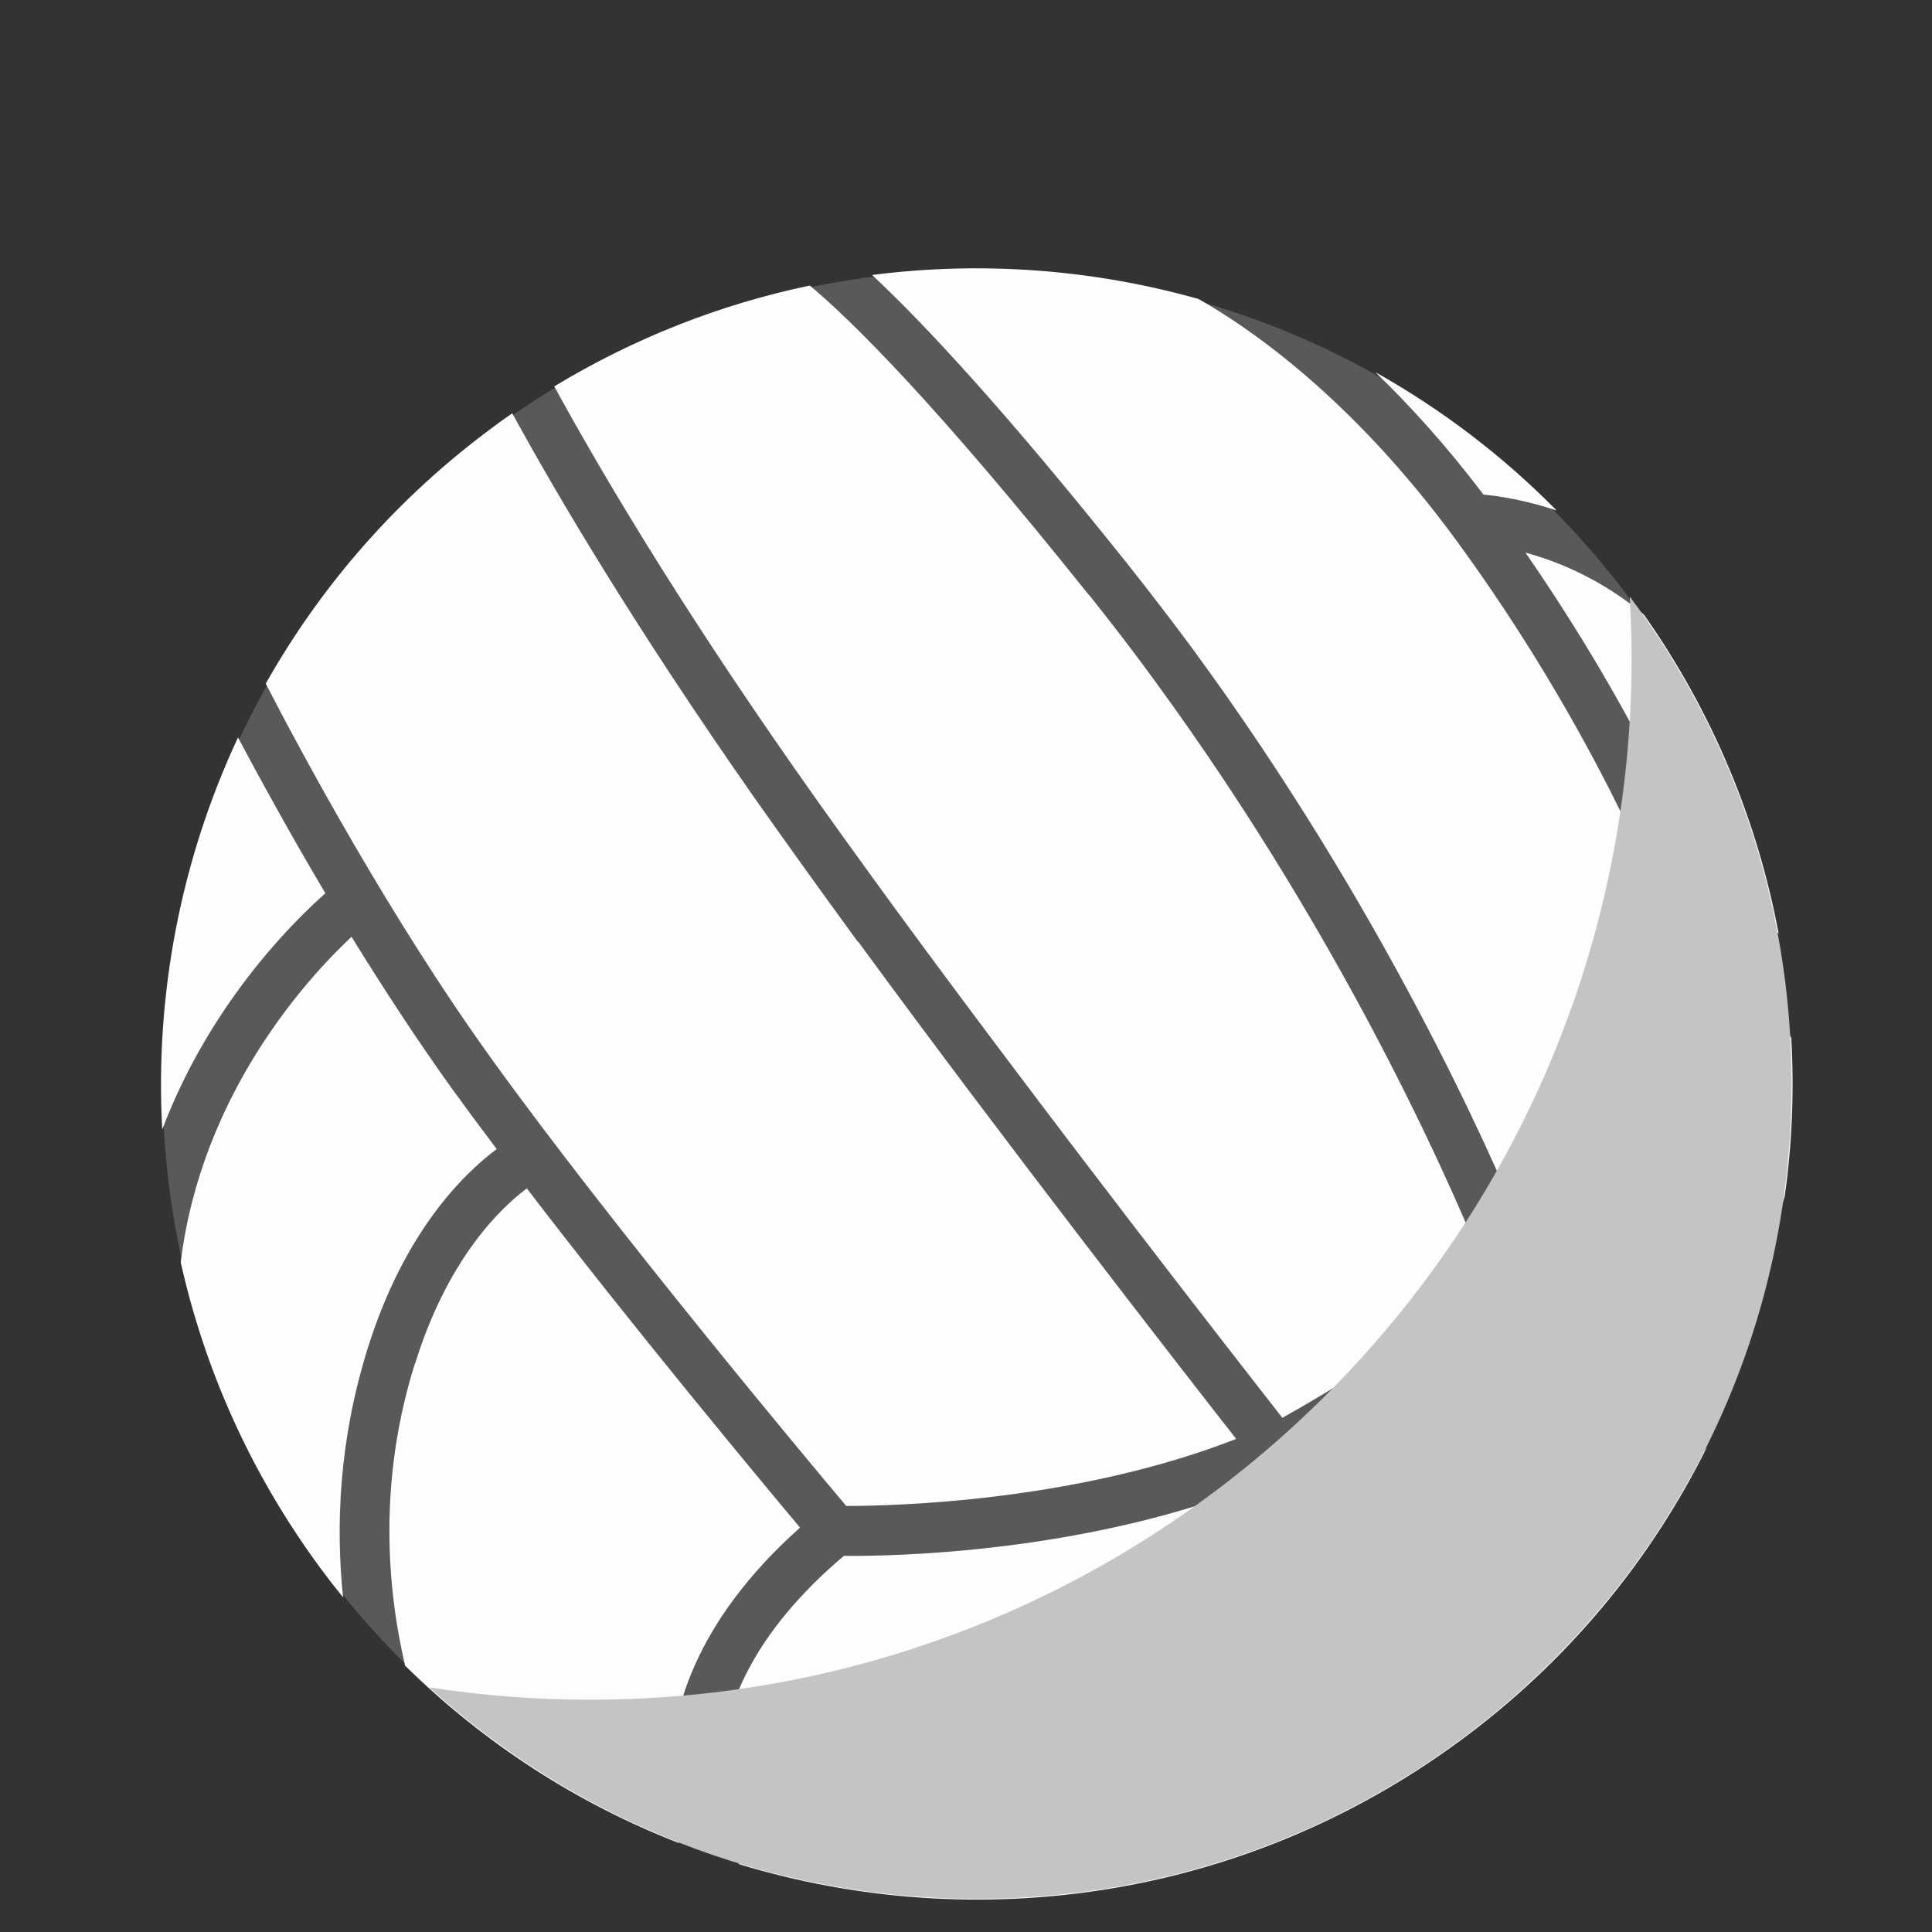 <svg width="72" height="72" viewBox="0 0 72 72" fill="none" xmlns="http://www.w3.org/2000/svg">
<rect x="0" y="0" width="72" height="72" fill="#333333" stroke="none"/>
<g clip-path="url(#clip0_9_100)">
<path d="M18.472 15.934C4.964 25.832 2.032 44.809 11.929 58.327C21.827 71.835 40.804 74.767 54.312 64.869C67.83 54.972 70.752 35.994 60.855 22.477C50.958 8.969 31.98 6.037 18.462 15.934H18.472Z" fill="#595959"/>
<path d="M16.878 40.618C15.54 38.759 14.261 36.791 13.1 34.912C11.408 36.496 7.502 40.795 6.735 47.042C7.62 51.007 9.322 54.864 11.88 58.356C12.175 58.76 12.48 59.153 12.785 59.527C12.51 56.871 12.628 53.693 13.7 50.26C15.058 45.911 17.262 43.757 18.511 42.822C18.137 42.32 17.763 41.828 17.409 41.346C17.232 41.1 17.055 40.854 16.878 40.618Z" fill="#FDFDFD"/>
<path d="M63.885 35.315C63.56 37.834 62.271 43.629 57.165 48.42C54.529 51.047 50.574 53.388 48.842 54.362L47.268 55.149C40.676 57.894 33.18 58.002 31.448 57.982C28.034 60.875 26.991 63.63 26.864 65.755C30.337 66.384 45.369 68.431 55.837 59.458C61.012 55.021 64.524 50.269 66.265 45.34C66.354 45.085 66.442 44.829 66.511 44.583C66.787 42.635 66.866 40.657 66.757 38.69C65.862 36.703 64.701 35.758 63.894 35.315H63.885Z" fill="#FDFDFD"/>
<path d="M40.578 22.172C34.862 15.019 31.743 11.95 30.179 10.641C26.883 11.33 23.666 12.579 20.656 14.399C22.308 17.43 25.201 22.339 29.658 28.704C30.75 30.268 32.038 32.049 33.465 34.007C39.191 41.818 45.95 50.486 47.789 52.837C49.275 52.011 52.905 49.876 55.434 47.525C54.499 45.154 50.495 35.561 43.018 25.349C42.231 24.267 41.404 23.195 40.588 22.172H40.578Z" fill="#FDFDFD"/>
<path d="M15.461 50.82C14.074 55.238 14.438 59.252 15.097 62.075C18.078 65.007 21.561 67.23 25.299 68.686C25.112 68.007 24.975 67.181 24.975 66.237C24.975 63.925 25.821 60.491 29.815 56.93C28.201 55.002 23.568 49.433 19.633 44.288C18.649 45.026 16.691 46.895 15.471 50.81L15.461 50.82Z" fill="#FDFDFD"/>
<path d="M56.85 20.597C61.012 26.608 63.166 31.734 63.767 33.259C64.347 33.446 65.301 33.869 66.285 34.794C65.508 30.632 63.845 26.579 61.268 22.909C59.694 21.591 58.08 20.932 56.86 20.597H56.85Z" fill="#FDFDFD"/>
<path d="M57.017 60.855C50.436 66.493 42.26 67.978 36.564 68.224C32.255 68.411 28.743 67.958 26.952 67.644C27.11 68.49 27.375 69.119 27.542 69.473C36.377 72.159 46.333 70.792 54.351 64.918C58.415 61.947 61.514 58.15 63.609 53.939C61.937 56.153 59.782 58.484 57.008 60.865L57.017 60.855Z" fill="#FDFDFD"/>
<path d="M55.286 18.433C55.837 18.482 56.821 18.63 58.011 19.023C55.975 16.957 53.692 15.236 51.252 13.868C52.531 15.098 53.899 16.603 55.286 18.433Z" fill="#FDFDFD"/>
<path d="M6.046 42.094C7.787 37.499 10.808 34.459 12.126 33.289C10.768 31.006 9.647 28.94 8.87 27.484C6.735 32.049 5.771 37.076 6.046 42.094Z" fill="#FDFDFD"/>
<path d="M31.97 35.099C30.533 33.131 29.244 31.331 28.133 29.757C23.656 23.362 20.774 18.482 19.091 15.403C18.865 15.56 18.649 15.708 18.432 15.875C14.822 18.522 11.969 21.817 9.903 25.477C11.162 27.917 14.497 34.164 18.373 39.536C22.81 45.685 30.051 54.362 31.537 56.123C33.249 56.123 40.066 55.975 46.068 53.624C43.913 50.87 37.469 42.586 31.979 35.089L31.97 35.099Z" fill="#FDFDFD"/>
<path d="M44.631 11.133C40.706 10.031 36.574 9.726 32.501 10.248C34.468 12.087 37.479 15.324 42.014 21.011C42.851 22.063 43.687 23.155 44.494 24.247C51.479 33.781 55.493 42.792 56.85 46.108C61.494 41.11 62.074 35.227 62.143 34.174C61.73 33.102 59.27 26.963 54.263 20.125C50.318 14.744 46.451 12.146 44.631 11.123V11.133Z" fill="#FDFDFD"/>
<g style="mix-blend-mode:multiply">
<path d="M60.805 24.523C60.805 45.96 43.421 63.344 21.984 63.344C19.947 63.344 17.95 63.187 15.992 62.882C21.384 67.772 28.546 70.762 36.397 70.762C53.171 70.762 66.767 57.166 66.767 40.392C66.767 33.584 64.524 27.297 60.736 22.231C60.776 22.988 60.805 23.756 60.805 24.523Z" fill="#C4C4C4"/>
</g>
</g>
<defs>
<clipPath id="clip0_9_100">
<rect width="60.804" height="60.792" fill="white" transform="translate(6 10)"/>
</clipPath>
</defs>
</svg>
